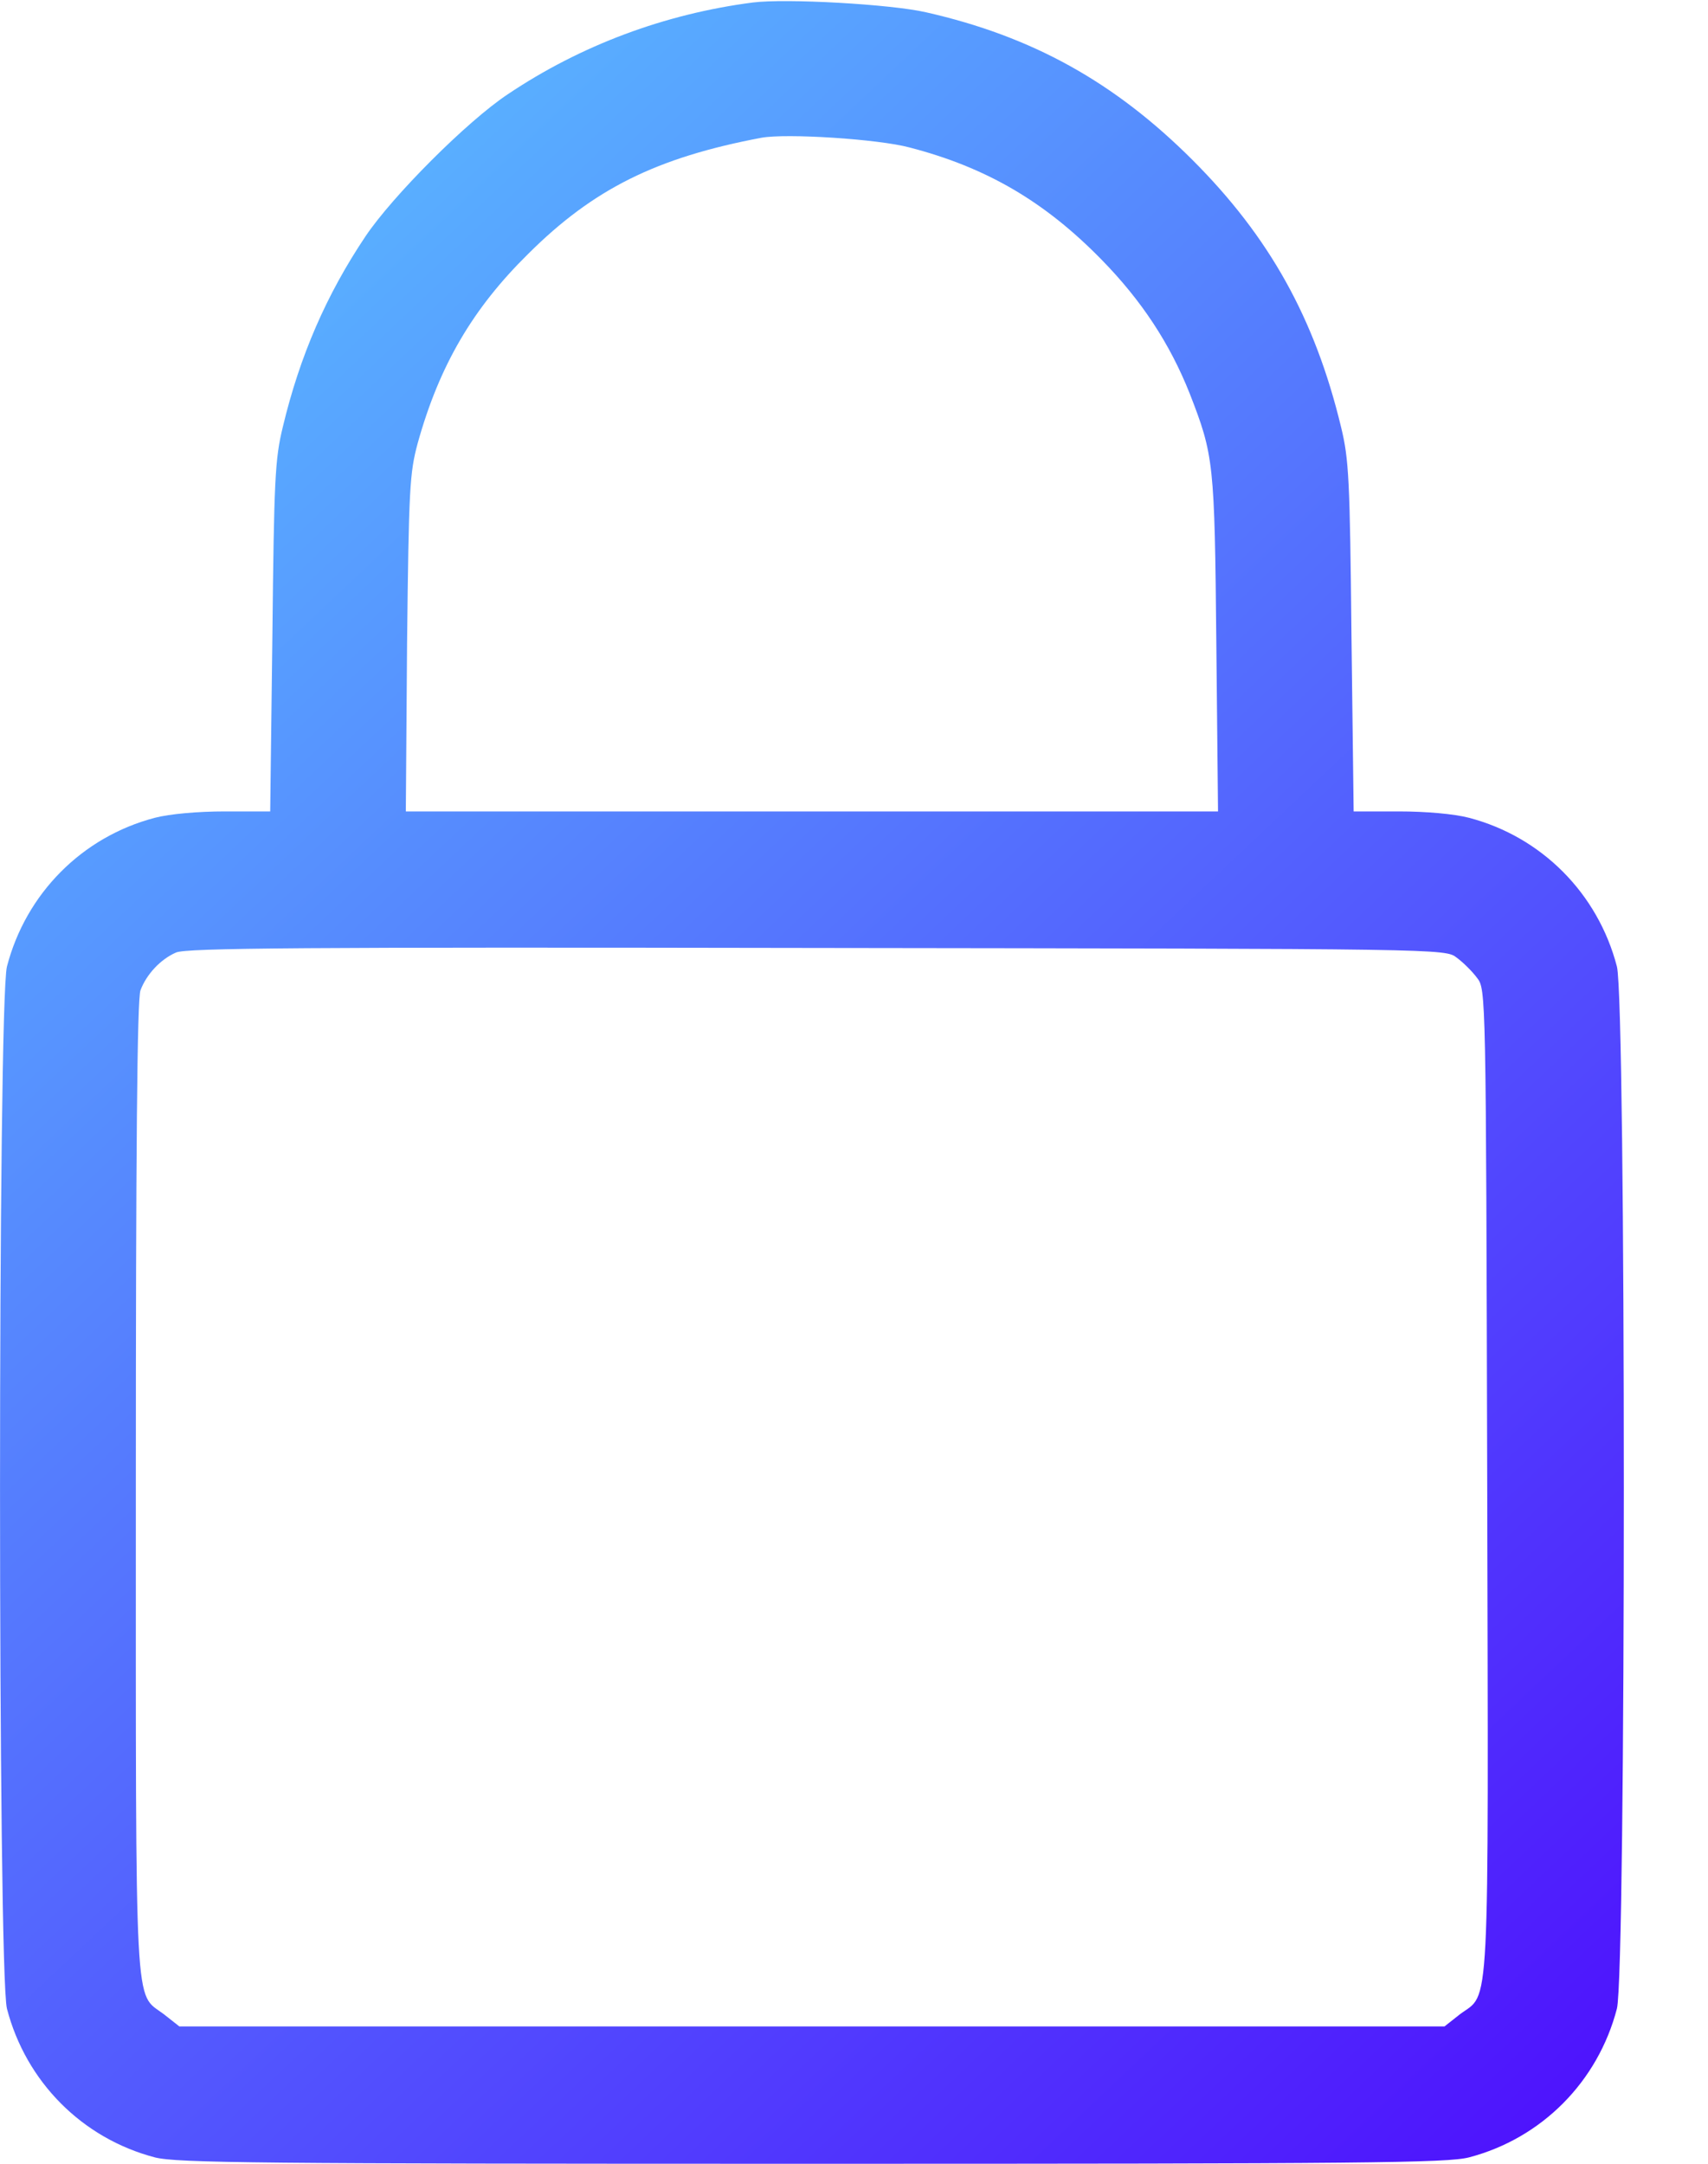 <svg width="15" height="19" viewBox="0 0 15 19" fill="none" xmlns="http://www.w3.org/2000/svg">
<path d="M6.611 0.022C5.839 0.122 5.101 0.397 4.459 0.828C4.102 1.065 3.446 1.722 3.208 2.078C2.867 2.587 2.633 3.125 2.484 3.748C2.414 4.034 2.407 4.212 2.392 5.592L2.373 7.125H1.976C1.739 7.125 1.49 7.147 1.36 7.181C0.722 7.348 0.228 7.845 0.061 8.487C-0.02 8.806 -0.02 17.319 0.061 17.638C0.228 18.28 0.722 18.777 1.36 18.944C1.553 18.993 2.266 19 7.131 19C11.996 19 12.708 18.993 12.901 18.944C13.539 18.777 14.033 18.28 14.2 17.638C14.281 17.319 14.281 8.806 14.2 8.487C14.033 7.845 13.539 7.348 12.901 7.181C12.771 7.147 12.523 7.125 12.285 7.125H11.888L11.869 5.592C11.855 4.212 11.847 4.034 11.777 3.748C11.547 2.794 11.146 2.078 10.474 1.406C9.788 0.72 9.064 0.319 8.133 0.108C7.825 0.037 6.904 -0.015 6.611 0.022ZM7.988 1.295C8.663 1.47 9.175 1.77 9.673 2.279C10.025 2.638 10.274 3.017 10.448 3.455C10.66 4 10.667 4.06 10.682 5.648L10.697 7.125H7.131H3.564L3.575 5.648C3.59 4.286 3.598 4.153 3.668 3.893C3.858 3.21 4.151 2.709 4.641 2.227C5.212 1.659 5.765 1.384 6.685 1.21C6.904 1.169 7.713 1.221 7.988 1.295ZM12.793 8.409C12.849 8.45 12.931 8.531 12.972 8.587C13.05 8.687 13.05 8.71 13.061 13.011C13.072 17.794 13.087 17.49 12.823 17.686L12.686 17.794H7.131H1.575L1.438 17.686C1.178 17.49 1.193 17.783 1.193 13.066C1.193 10.135 1.204 8.765 1.234 8.695C1.286 8.557 1.408 8.424 1.546 8.364C1.638 8.324 2.633 8.316 7.175 8.324C12.682 8.331 12.693 8.331 12.793 8.409Z" fill="url(#paint0_linear_5213_425)"/>
<defs>
<linearGradient id="paint0_linear_5213_425" x1="-1" y1="0.5" x2="16" y2="18.5" gradientUnits="userSpaceOnUse">
<stop offset="0.07" stop-color="#5AC0FF"/>
<stop offset="1" stop-color="#4D07FD"/>
</linearGradient>
</defs>
</svg>
